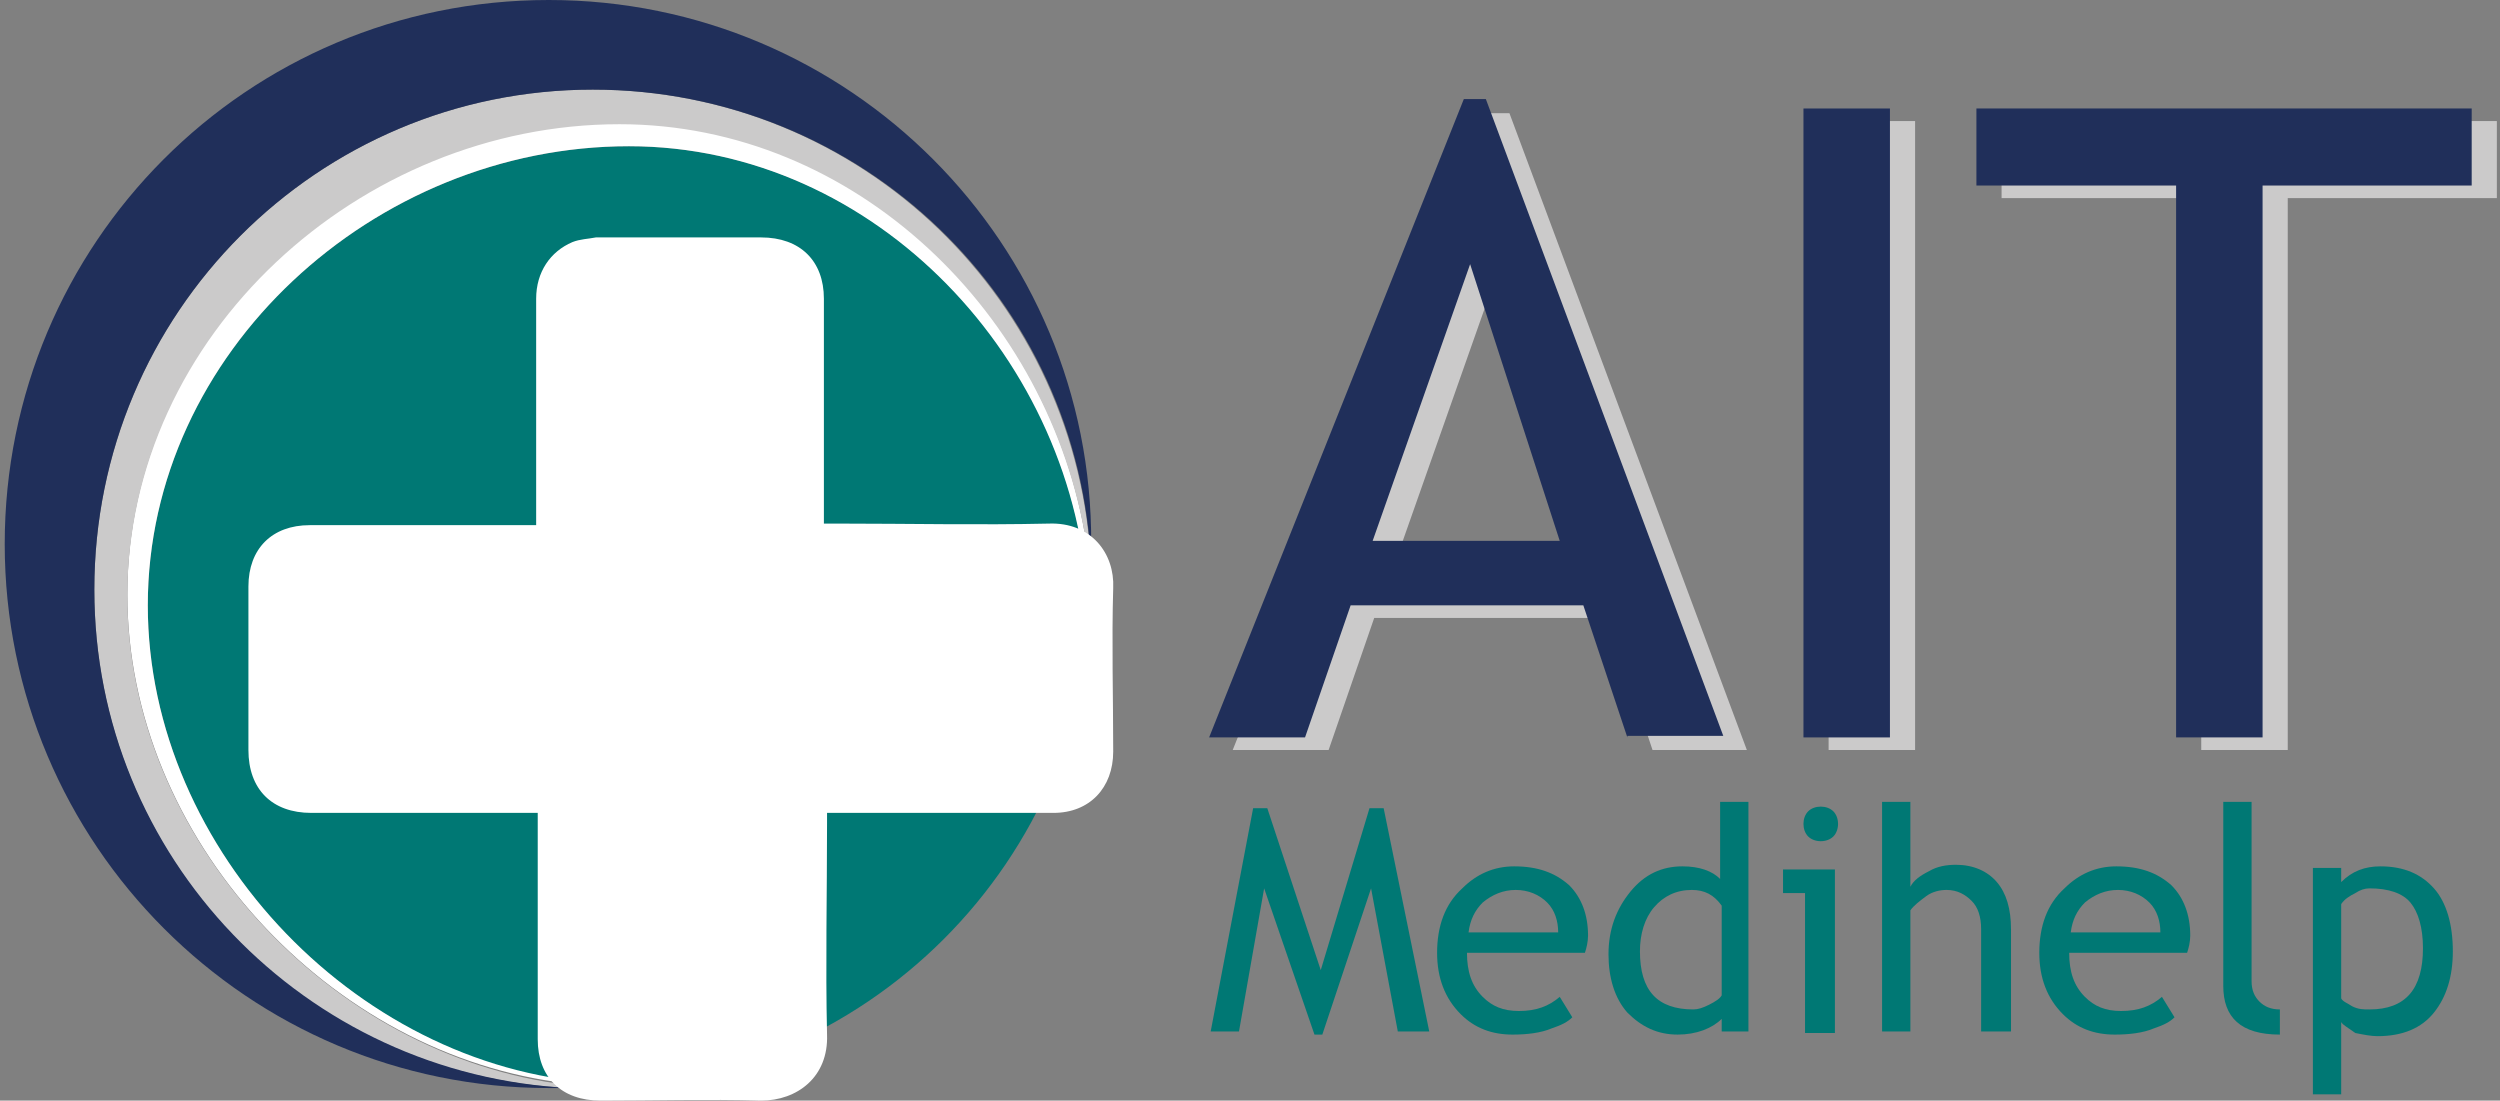 <?xml version="1.0" encoding="utf-8"?>
<!-- Generator: Adobe Illustrator 24.0.1, SVG Export Plug-In . SVG Version: 6.00 Build 0)  -->
<svg version="1.1" id="Layer_1" xmlns="http://www.w3.org/2000/svg" xmlns:xlink="http://www.w3.org/1999/xlink" x="0px" y="0px"
	 width="159px" height="70px" viewBox="0 0 159 70" style="enable-background:new 0 0 159 70;" xml:space="preserve">
<rect x="0" y="0" width="159" height="70" fill="#808080" stroke="none"/>
<style type="text/css">
	.st0{fill:#CBCACA;}
	.st1{fill:#202F5A;}
	.st2{fill:#007874;}
	.st3{fill:#FFFFFF;}
</style>
<path class="st0" d="M105.1,47.7l-2.8-8.4H87.4l-2.9,8.4h-6.1L94.6,7.2h1.4l15.1,40.5H105.1z M95.1,17.7l-6.2,17.6h11.9L95.1,17.7z"
	/>
<path class="st0" d="M116.3,47.7v-40h5.5v40H116.3z"/>
<path class="st0" d="M145.5,12.6v35.1H140V12.6h-12.7V7.7h31.5v4.9H145.5z"/>
<path class="st1" d="M103.5,46.9l-2.8-8.4H85.9l-2.9,8.4h-6.1L93.1,6.3h1.4l15.1,40.5H103.5z M93.5,16.8l-6.2,17.6h11.9L93.5,16.8z"
	/>
<path class="st1" d="M114.7,46.9v-40h5.5v40H114.7z"/>
<path class="st1" d="M143.9,11.8v35.1h-5.5V11.8h-12.7V6.9h31.5v4.9H143.9z"/>
<path class="st2" d="M88.9,65.6l-1.7-9.1l-3.1,9.3h-0.5l-3.2-9.3l-1.6,9.1h-1.8l2.7-14.2h0.9l3.4,10.3l3.1-10.3h0.9l2.9,14.2H88.9z"
	/>
<path class="st2" d="M100.8,60.6h-7.5c0,1.2,0.3,2.1,1,2.8c0.6,0.6,1.3,0.9,2.3,0.9c1.1,0,1.9-0.3,2.6-0.9l0.8,1.3
	c-0.3,0.3-0.7,0.5-1.3,0.7c-0.7,0.3-1.6,0.4-2.5,0.4c-1.3,0-2.4-0.4-3.3-1.3c-1-1-1.5-2.3-1.5-3.9c0-1.7,0.5-3.1,1.6-4.1
	c0.9-0.9,2-1.4,3.3-1.4c1.5,0,2.6,0.4,3.5,1.2c0.8,0.8,1.2,1.9,1.2,3.2C101,59.9,100.9,60.3,100.8,60.6z M96.4,56.6
	c-0.8,0-1.5,0.3-2.1,0.8c-0.5,0.5-0.8,1.1-0.9,1.9h5.7c0-0.7-0.2-1.4-0.7-1.9C97.9,56.9,97.2,56.6,96.4,56.6z"/>
<path class="st2" d="M109.5,65.6v-0.8c-0.6,0.6-1.6,1-2.8,1c-1.3,0-2.3-0.5-3.2-1.4c-0.8-0.9-1.2-2.2-1.2-3.7c0-1.6,0.5-2.9,1.4-4
	c0.9-1.1,2-1.6,3.3-1.6c1.1,0,1.9,0.3,2.4,0.8V51h1.8v14.6H109.5z M109.5,57.6c-0.5-0.7-1.1-1-1.9-1c-1,0-1.8,0.4-2.4,1.1
	c-0.6,0.7-0.9,1.7-0.9,2.8c0,2.5,1.1,3.7,3.4,3.7c0.3,0,0.6-0.1,1-0.3c0.4-0.2,0.7-0.4,0.8-0.6V57.6z"/>
<path class="st2" d="M114.8,65.6v-8.8h-1.4v-1.5h3.3v10.4H114.8z M115.8,51.3c0.3,0,0.6,0.1,0.8,0.3c0.2,0.2,0.3,0.5,0.3,0.8
	c0,0.3-0.1,0.6-0.3,0.8c-0.2,0.2-0.5,0.3-0.8,0.3c-0.3,0-0.6-0.1-0.8-0.3c-0.2-0.2-0.3-0.5-0.3-0.8c0-0.3,0.1-0.6,0.3-0.8
	C115.2,51.4,115.5,51.3,115.8,51.3z"/>
<path class="st2" d="M126,65.6v-6.5c0-0.8-0.2-1.4-0.6-1.8c-0.4-0.4-0.9-0.7-1.6-0.7c-0.4,0-0.9,0.1-1.3,0.4c-0.4,0.3-0.8,0.6-1,0.9
	v7.7h-1.8V51h1.8v5.4c0.2-0.4,0.6-0.7,1.2-1c0.5-0.3,1.1-0.4,1.7-0.4c1.1,0,2,0.4,2.6,1.1c0.6,0.7,0.9,1.7,0.9,3v6.5H126z"/>
<path class="st2" d="M139.1,60.6h-7.5c0,1.2,0.3,2.1,1,2.8c0.6,0.6,1.3,0.9,2.3,0.9c1.1,0,1.9-0.3,2.6-0.9l0.8,1.3
	c-0.3,0.3-0.7,0.5-1.3,0.7c-0.7,0.3-1.6,0.4-2.5,0.4c-1.3,0-2.4-0.4-3.3-1.3c-1-1-1.5-2.3-1.5-3.9c0-1.7,0.5-3.1,1.6-4.1
	c0.9-0.9,2-1.4,3.3-1.4c1.5,0,2.6,0.4,3.5,1.2c0.8,0.8,1.2,1.9,1.2,3.2C139.3,59.9,139.2,60.3,139.1,60.6z M134.7,56.6
	c-0.8,0-1.5,0.3-2.1,0.8c-0.5,0.5-0.8,1.1-0.9,1.9h5.7c0-0.7-0.2-1.4-0.7-1.9C136.2,56.9,135.5,56.6,134.7,56.6z"/>
<path class="st2" d="M141.4,62.7V51h1.8v11.4c0,0.6,0.2,1,0.5,1.3c0.3,0.3,0.7,0.5,1.3,0.5v1.6C142.5,65.8,141.4,64.7,141.4,62.7z"
	/>
<path class="st2" d="M148.9,65v4.6h-1.8V55.2h1.8v0.9c0.7-0.7,1.5-1,2.5-1c1.5,0,2.6,0.5,3.4,1.4c0.8,0.9,1.2,2.3,1.2,4
	c0,1.6-0.4,2.9-1.2,3.9c-0.8,1-2,1.5-3.6,1.5c-0.4,0-0.9-0.1-1.4-0.2C149.4,65.4,149,65.2,148.9,65z M148.9,57.5v6
	c0.1,0.2,0.4,0.3,0.7,0.5c0.4,0.2,0.7,0.2,1.1,0.2c2.3,0,3.4-1.3,3.4-3.9c0-1.3-0.3-2.3-0.8-2.9c-0.5-0.6-1.4-0.9-2.6-0.9
	c-0.3,0-0.6,0.1-0.9,0.3C149.4,57,149.1,57.2,148.9,57.5z"/>
<path class="st2" d="M69.4,37.8c0-1.1-0.2-2.2-0.3-3.3c0.1,0.9,0.1,1.8,0.1,2.6c0,0.4,0,0.9,0,1.3C68.5,22.9,55.7,9.3,40,9.3
	C23.8,9.3,9.4,22.4,9.4,38.5c0,15.7,13.7,29.8,29.2,30.5c-0.4,0-0.9,0-1.3,0c-0.4,0-0.8,0-1.2,0c0.7,0.1,1.3,0.1,2,0.2
	c-0.4,0-0.8,0-1.1,0c0.1,0,0.1,0,0.2,0c17.8,0,32.3-14.5,32.3-32.3c0-0.1,0-0.1,0-0.2C69.5,37.1,69.4,37.4,69.4,37.8z"/>
<path class="st3" d="M39.4,7.8c-16.6,0-31.3,13.4-31.3,30c0,15.5,12.9,29.4,28,31.1c0.4,0,0.8,0,1.2,0c0.4,0,0.9,0,1.3,0
	C23.1,68.3,9.4,54.2,9.4,38.5C9.4,22.4,23.8,9.3,40,9.3c15.7,0,28.5,13.7,29.2,29.2c0-0.4,0-0.9,0-1.3c0-0.9,0-1.8-0.1-2.6
	C66.9,20,54.4,7.8,39.4,7.8z"/>
<path class="st0" d="M36.1,69c-15.1-1.8-28-15.7-28-31.1c0-16.6,14.8-30,31.3-30c15,0,27.4,12.1,29.7,26.7c0.2,1.1,0.3,2.2,0.3,3.3
	c0-0.4,0-0.8,0-1.1c0-0.1,0-0.1,0-0.2c0-0.3,0-0.6,0-0.9c0,0.2,0,0.3,0,0.5C68.7,19.2,54.8,5.7,37.7,5.7C20.2,5.7,6,19.9,6,37.5
	c0,17.1,13.4,31,30.3,31.7c-0.2,0-0.3,0-0.5,0c0.3,0,0.6,0,0.9,0c0.1,0,0.1,0,0.2,0c0.4,0,0.8,0,1.1,0C37.4,69.1,36.7,69.1,36.1,69z
	"/>
<path class="st1" d="M36.3,69.2C19.4,68.4,6,54.5,6,37.5C6,19.9,20.2,5.7,37.7,5.7c17.1,0,31,13.4,31.7,30.3c0-0.2,0-0.3,0-0.5
	c0-0.3,0-0.6,0-0.9C69.5,15.5,54,0,34.9,0C15.7,0,0.3,15.5,0.3,34.6c0,19.1,15.5,34.6,34.6,34.6c0.3,0,0.6,0,0.9,0
	C35.9,69.2,36.1,69.2,36.3,69.2z"/>
<path class="st3" d="M52.5,33.3h0.8c4.5,0,9,0.1,13.4,0c2.7-0.1,4.2,1.9,4.1,4.1c-0.1,3.4,0,6.9,0,10.4c0,2.3-1.5,3.9-3.8,3.9
	c-4.5,0-9.1,0-13.6,0h-0.8v0.7c0,4.5-0.1,9,0,13.4c0.1,2.7-1.9,4.2-4.2,4.2c-3.4-0.1-6.8,0-10.2,0c-2.5,0-4-1.5-4-3.9
	c0-4.5,0-9,0-13.6v-0.8h-0.8c-4.5,0-9,0-13.6,0c-2.5,0-4-1.5-4-4c0-3.5,0-6.9,0-10.4c0-2.4,1.5-3.9,3.9-3.9c4.5,0,9,0,13.6,0h0.8
	c0-0.3,0-0.5,0-0.7c0-4.6,0-9.2,0-13.7c0-1.7,0.9-3,2.3-3.6c0.5-0.2,1-0.2,1.5-0.3c3.5,0,7,0,10.5,0c2.5,0,4,1.5,4,3.9
	c0,4.5,0,9,0,13.6V33.3z"/>
</svg>
